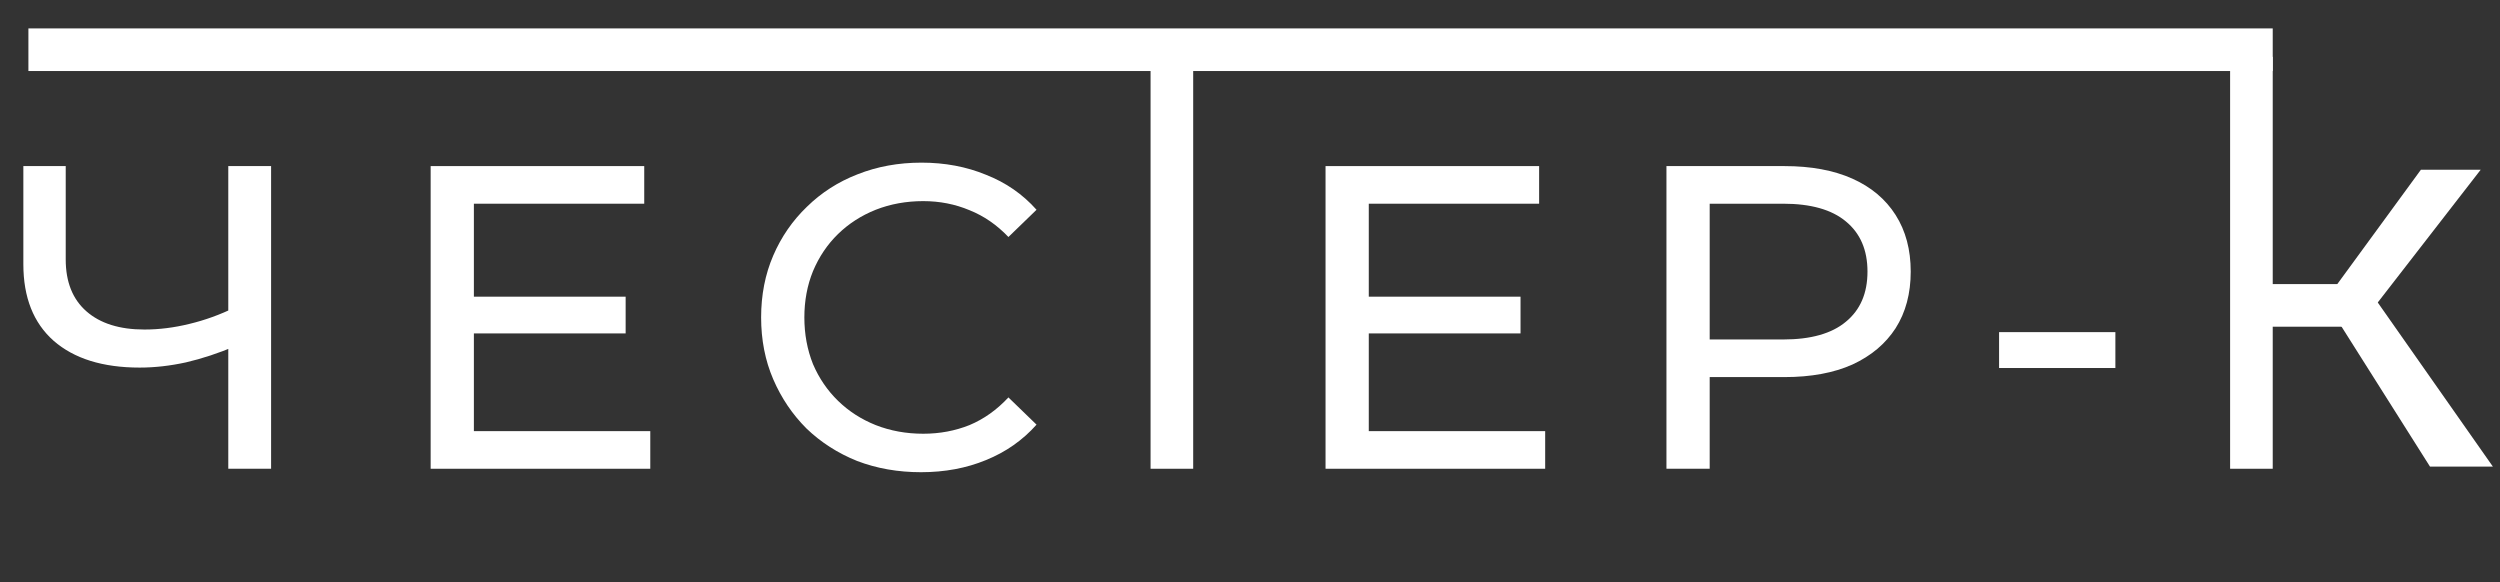 <?xml version="1.0" encoding="UTF-8"?> <svg xmlns="http://www.w3.org/2000/svg" width="176" height="41" viewBox="0 0 176 41" fill="none"><rect x="0" y="0" width="176" height="41" fill="#333333" stroke="none"/><path d="M16.589 24.356C15.391 24.863 14.225 25.248 13.088 25.512C11.972 25.756 10.887 25.878 9.831 25.878C7.234 25.878 5.215 25.248 3.774 23.99C2.354 22.732 1.644 20.936 1.644 18.603V11.693H4.627V18.268C4.627 19.851 5.114 21.068 6.088 21.921C7.062 22.773 8.421 23.199 10.166 23.199C11.201 23.199 12.256 23.067 13.332 22.803C14.428 22.54 15.493 22.154 16.528 21.647L16.589 24.356ZM16.071 33V11.693H19.085V33H16.071Z" fill="white"></path><path d="M33.088 20.886H44.045V23.473H33.088V20.886ZM33.361 30.352H45.78V33H30.318V11.693H45.354V14.341H33.361V30.352Z" fill="white"></path><path d="M64.845 33.243C63.221 33.243 61.72 32.98 60.34 32.452C58.98 31.904 57.793 31.143 56.779 30.169C55.784 29.175 55.003 28.018 54.435 26.699C53.867 25.38 53.583 23.93 53.583 22.347C53.583 20.764 53.867 19.313 54.435 17.994C55.003 16.675 55.795 15.529 56.809 14.555C57.824 13.56 59.011 12.799 60.37 12.272C61.75 11.724 63.252 11.45 64.875 11.45C66.519 11.45 68.031 11.734 69.41 12.302C70.811 12.85 71.998 13.672 72.972 14.768L70.993 16.685C70.182 15.833 69.269 15.204 68.254 14.798C67.239 14.372 66.154 14.159 64.997 14.159C63.8 14.159 62.684 14.362 61.649 14.768C60.634 15.174 59.752 15.742 59.001 16.472C58.25 17.203 57.661 18.075 57.235 19.09C56.83 20.084 56.627 21.17 56.627 22.347C56.627 23.524 56.83 24.619 57.235 25.634C57.661 26.628 58.25 27.491 59.001 28.221C59.752 28.952 60.634 29.52 61.649 29.926C62.684 30.332 63.8 30.535 64.997 30.535C66.154 30.535 67.239 30.332 68.254 29.926C69.269 29.5 70.182 28.85 70.993 27.978L72.972 29.895C71.998 30.991 70.811 31.823 69.41 32.391C68.031 32.959 66.509 33.243 64.845 33.243Z" fill="white"></path><path d="M96.088 20.886H107.045V23.473H96.088V20.886ZM96.362 30.352H108.78V33H93.318V11.693H108.354V14.341H96.362V30.352Z" fill="white"></path><path d="M117.318 33V11.693H125.627C127.494 11.693 129.087 11.988 130.406 12.576C131.725 13.165 132.74 14.017 133.45 15.133C134.16 16.249 134.515 17.578 134.515 19.12C134.515 20.663 134.16 21.992 133.45 23.108C132.74 24.203 131.725 25.056 130.406 25.665C129.087 26.253 127.494 26.547 125.627 26.547H118.992L120.362 25.117V33H117.318ZM120.362 25.421L118.992 23.899H125.536C127.484 23.899 128.955 23.483 129.949 22.651C130.964 21.819 131.471 20.642 131.471 19.12C131.471 17.598 130.964 16.422 129.949 15.589C128.955 14.758 127.484 14.341 125.536 14.341H118.992L120.362 12.82V25.421Z" fill="white"></path><path d="M140.735 25.908V23.382H148.923V25.908H140.735Z" fill="white"></path><rect x="2" y="2" width="158" height="3" fill="white"></rect><rect x="84" y="4" width="29" height="3" transform="rotate(90 84 4)" fill="white"></rect><rect x="160" y="4" width="29" height="3" transform="rotate(90 160 4)" fill="white"></rect><rect x="167" y="23" width="9" height="3" transform="rotate(-180 167 23)" fill="white"></rect><path d="M174.642 11.947L165.977 23.122L163.607 21.284L170.433 11.947L174.642 11.947Z" fill="white"></path><path d="M171.073 32.851L164.003 21.665L166.601 20.165L175.5 32.851L171.073 32.851Z" fill="white"></path></svg> 